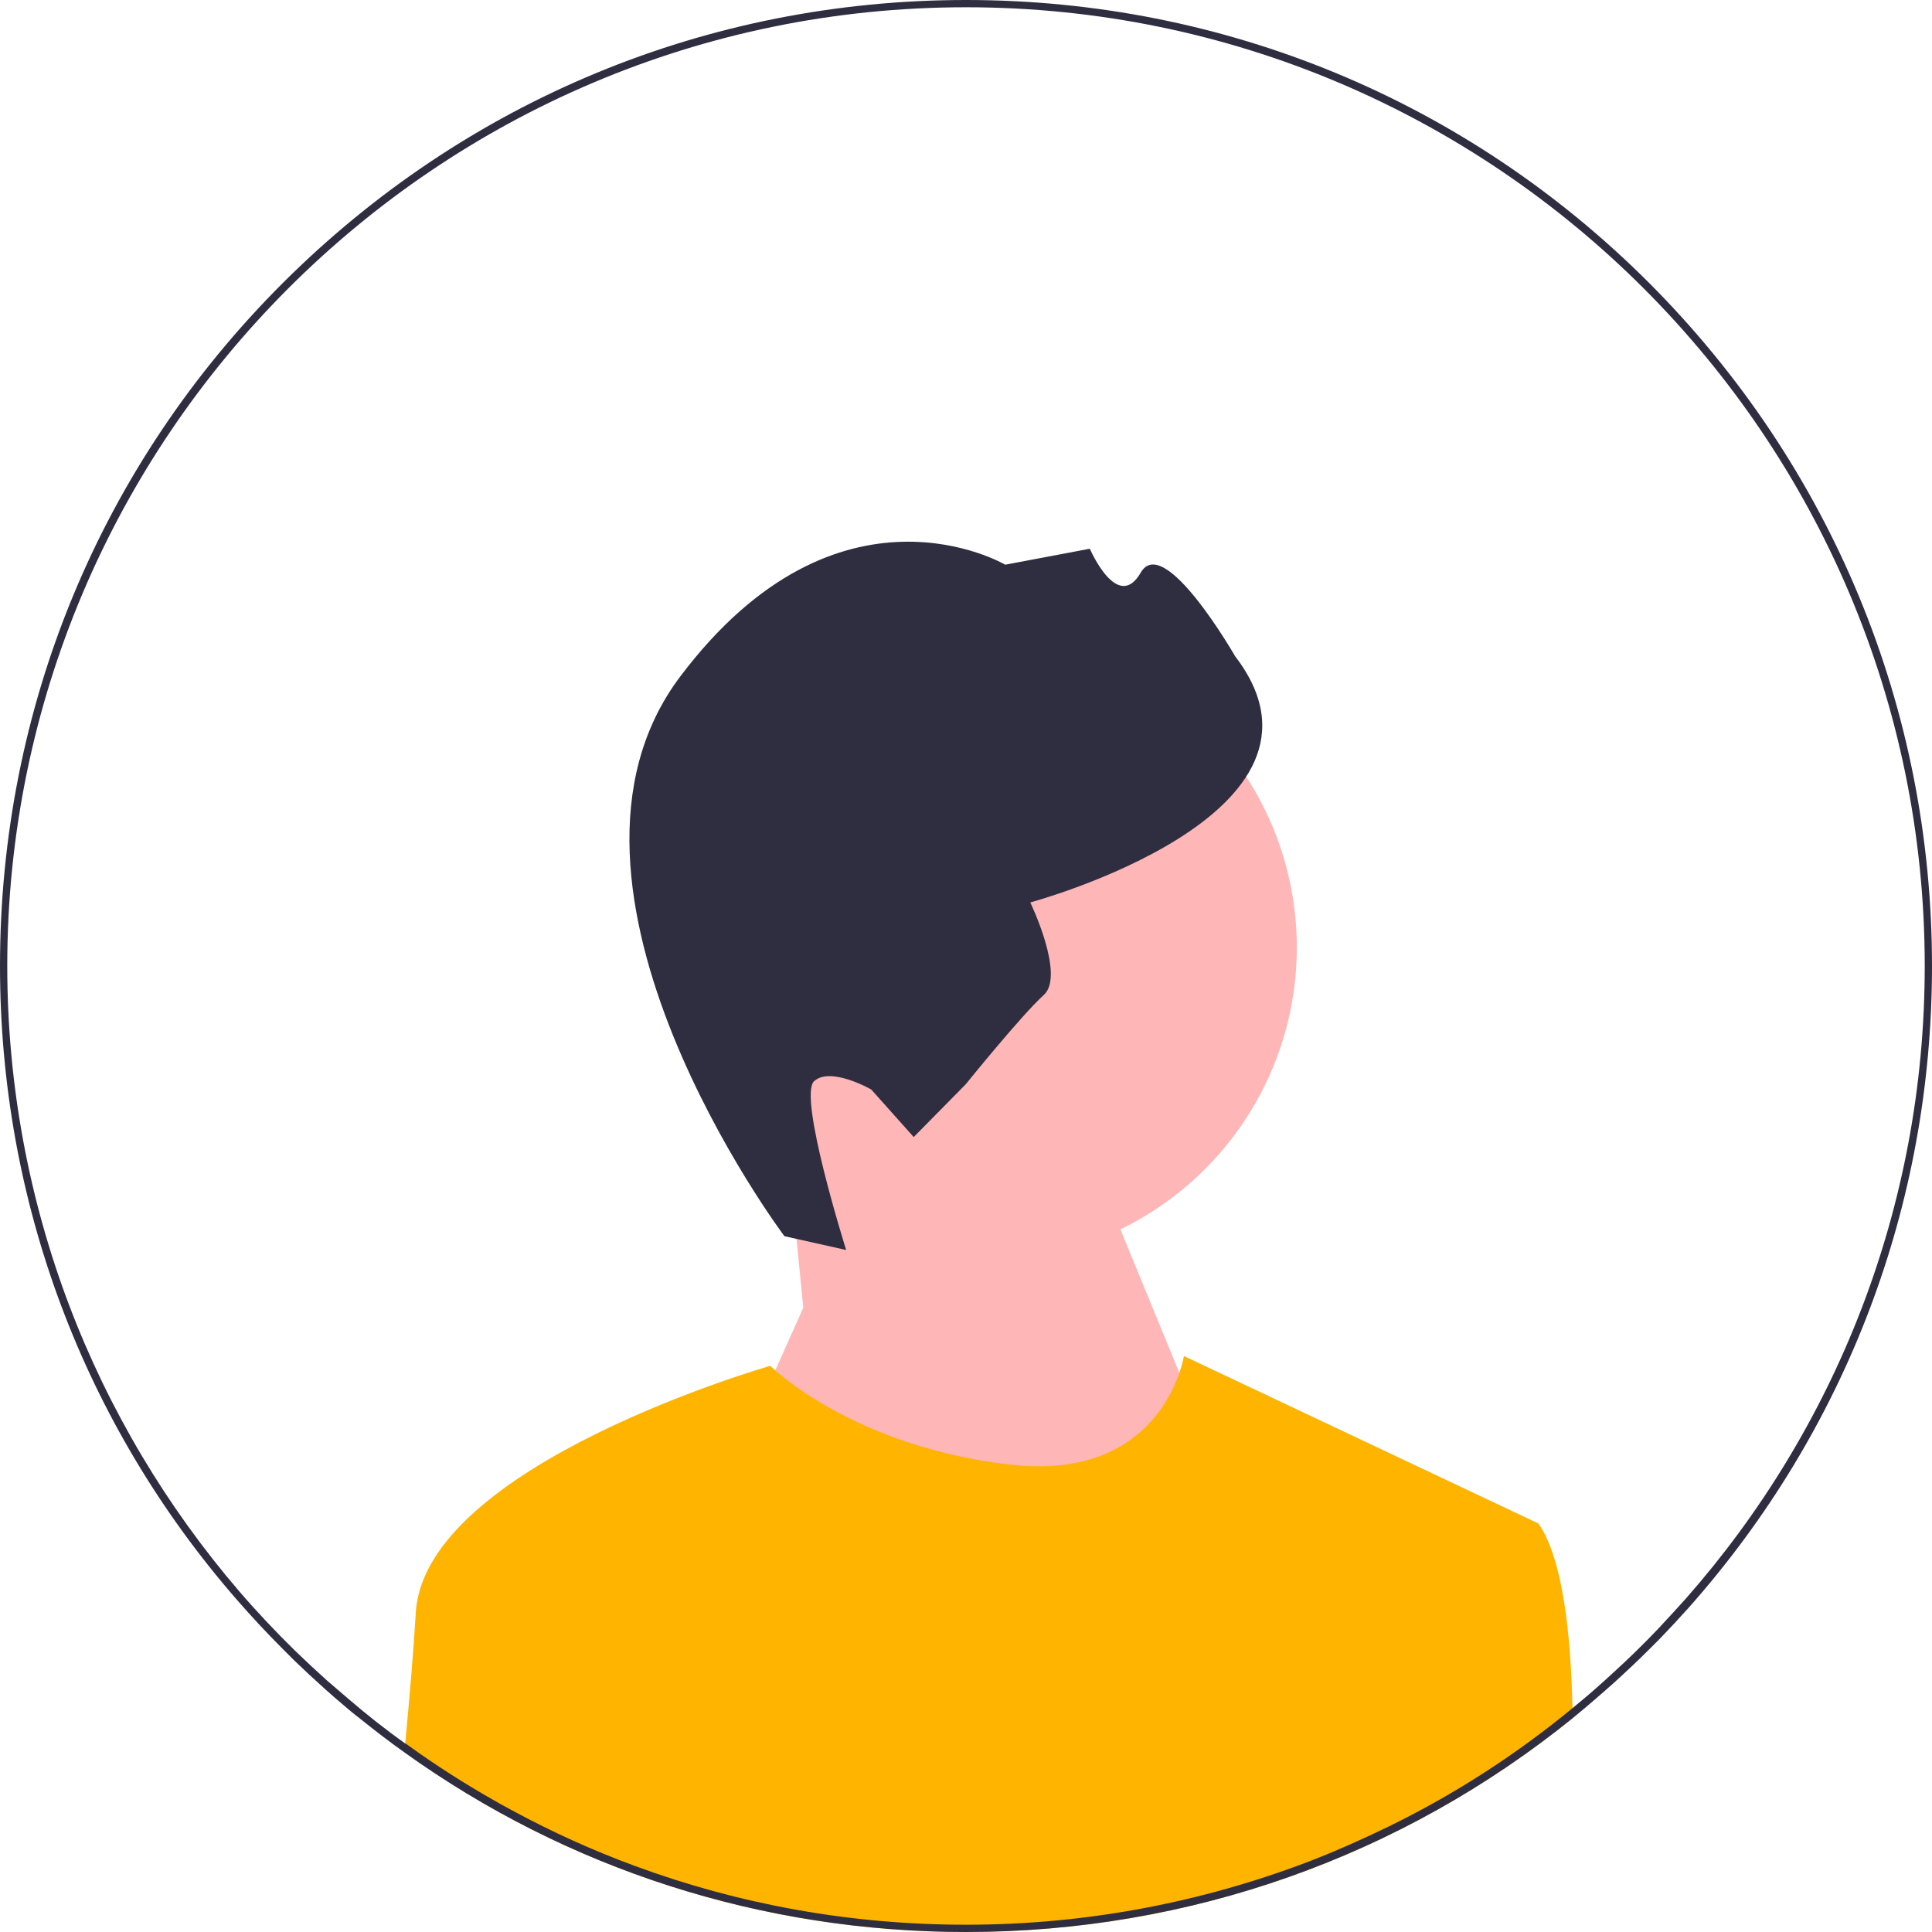 <?xml version="1.0" encoding="utf-8"?>
<!-- Generator: Adobe Illustrator 22.0.1, SVG Export Plug-In . SVG Version: 6.00 Build 0)  -->
<svg version="1.1" id="Calque_1" xmlns="http://www.w3.org/2000/svg" xmlns:xlink="http://www.w3.org/1999/xlink" x="0px" y="0px"
	 viewBox="0 0 532 532" style="enable-background:new 0 0 532 532;" xml:space="preserve">
<style type="text/css">
	.st0{fill:#FFB6B6;}
	.st1{fill:#2F2E41;}
	.st2{fill:#FFB400;}
</style>
<circle class="st0" cx="270.8" cy="260.9" r="86.3"/>
<polygon class="st0" points="221.2,360.1 217.3,320.6 295.2,306.1 341.2,418.1 261.2,510.1 204.2,398.1 "/>
<path class="st1" d="M216,340.4l17,3.8c0,0-13.4-42.5-8.8-46.5c4.5-4.1,15.7,2.3,15.7,2.3l11.7,13.1l14.3-14.5
	c0,0,15.5-19.2,21.5-24.6s-3.7-25.5-3.7-25.5s89.9-24.2,56.4-67.8c0,0-19.6-34.2-26-23c-6.4,11.1-14-6.6-14-6.6l-23.3,4.4
	c0,0-45.9-27.1-89.5,30.8S216,340.4,216,340.4L216,340.4z"/>
<path class="st2" d="M433.2,473C386,511.2,327.6,532,266,532c-56.2,0-109.8-17.3-154.6-49.5c0.1-0.8,0.2-1.7,0.2-2.5
	c1.2-13,2.3-25.6,2.9-36.1c2.7-40.7,97.6-67.8,97.6-67.8s0.4,0.4,1.3,1.2c5.2,4.6,26.5,21.3,63.8,25.9c33.3,4.2,44.2-15.6,47.5-25
	c1-2.9,1.3-4.8,1.3-4.8l97.6,46.1c6.4,9.1,8.9,28.7,9.4,50.7C433.1,471.1,433.2,472,433.2,473z"/>
<path class="st1" d="M454.1,77.9C403.9,27.7,337.1,0,266,0S128.2,27.7,77.9,77.9S0,195,0,266c0,64.9,23.1,126.2,65.3,174.6
	c4,4.6,8.2,9.1,12.6,13.5c1,1,2.1,2.1,3.1,3.1c2.8,2.7,5.7,5.4,8.5,7.9c1.8,1.6,3.5,3.1,5.3,4.6c1.4,1.2,2.8,2.4,4.3,3.5
	c0,0,0,0,0.1,0.1c4,3.2,8,6.3,12.1,9.2C156.2,514.7,209.8,532,266,532c61.6,0,120-20.8,167.2-59c3.8-3.1,7.6-6.4,11.3-9.7
	c3.3-3,6.5-6,9.6-9.1c1-1,2-2,3-3c2.7-2.8,5.3-5.6,7.9-8.5C508.3,393.9,532,331.8,532,266C532,195,504.3,128.2,454.1,77.9z
	 M464.3,440.1c-2.5,2.8-5.1,5.6-7.7,8.4c-4.1,4.3-8.3,8.4-12.6,12.3c-1.6,1.5-3.3,3-5,4.5c-1.9,1.7-3.9,3.3-5.8,4.9
	c-15.5,12.8-32.5,23.8-50.7,32.7c-7.2,3.5-14.6,6.8-22.1,9.7C331,523.8,299.2,530,266,530c-32,0-62.8-5.7-91.2-16.2
	c-11.7-4.3-22.9-9.4-33.8-15.3c-1.6-0.9-3.2-1.7-4.7-2.6c-8.3-4.7-16.3-9.8-23.9-15.3c-0.3-0.2-0.5-0.4-0.8-0.5
	c-5.5-3.9-10.8-8.1-15.9-12.5c-1.9-1.6-3.7-3.2-5.6-4.8c-3-2.7-5.9-5.4-8.8-8.2c-5.4-5.3-10.6-10.8-15.5-16.5
	C26.1,391.8,2,331.7,2,266C2,120.4,120.4,2,266,2s264,118.4,264,264C530,332.7,505.2,393.6,464.3,440.1z"/>
</svg>
